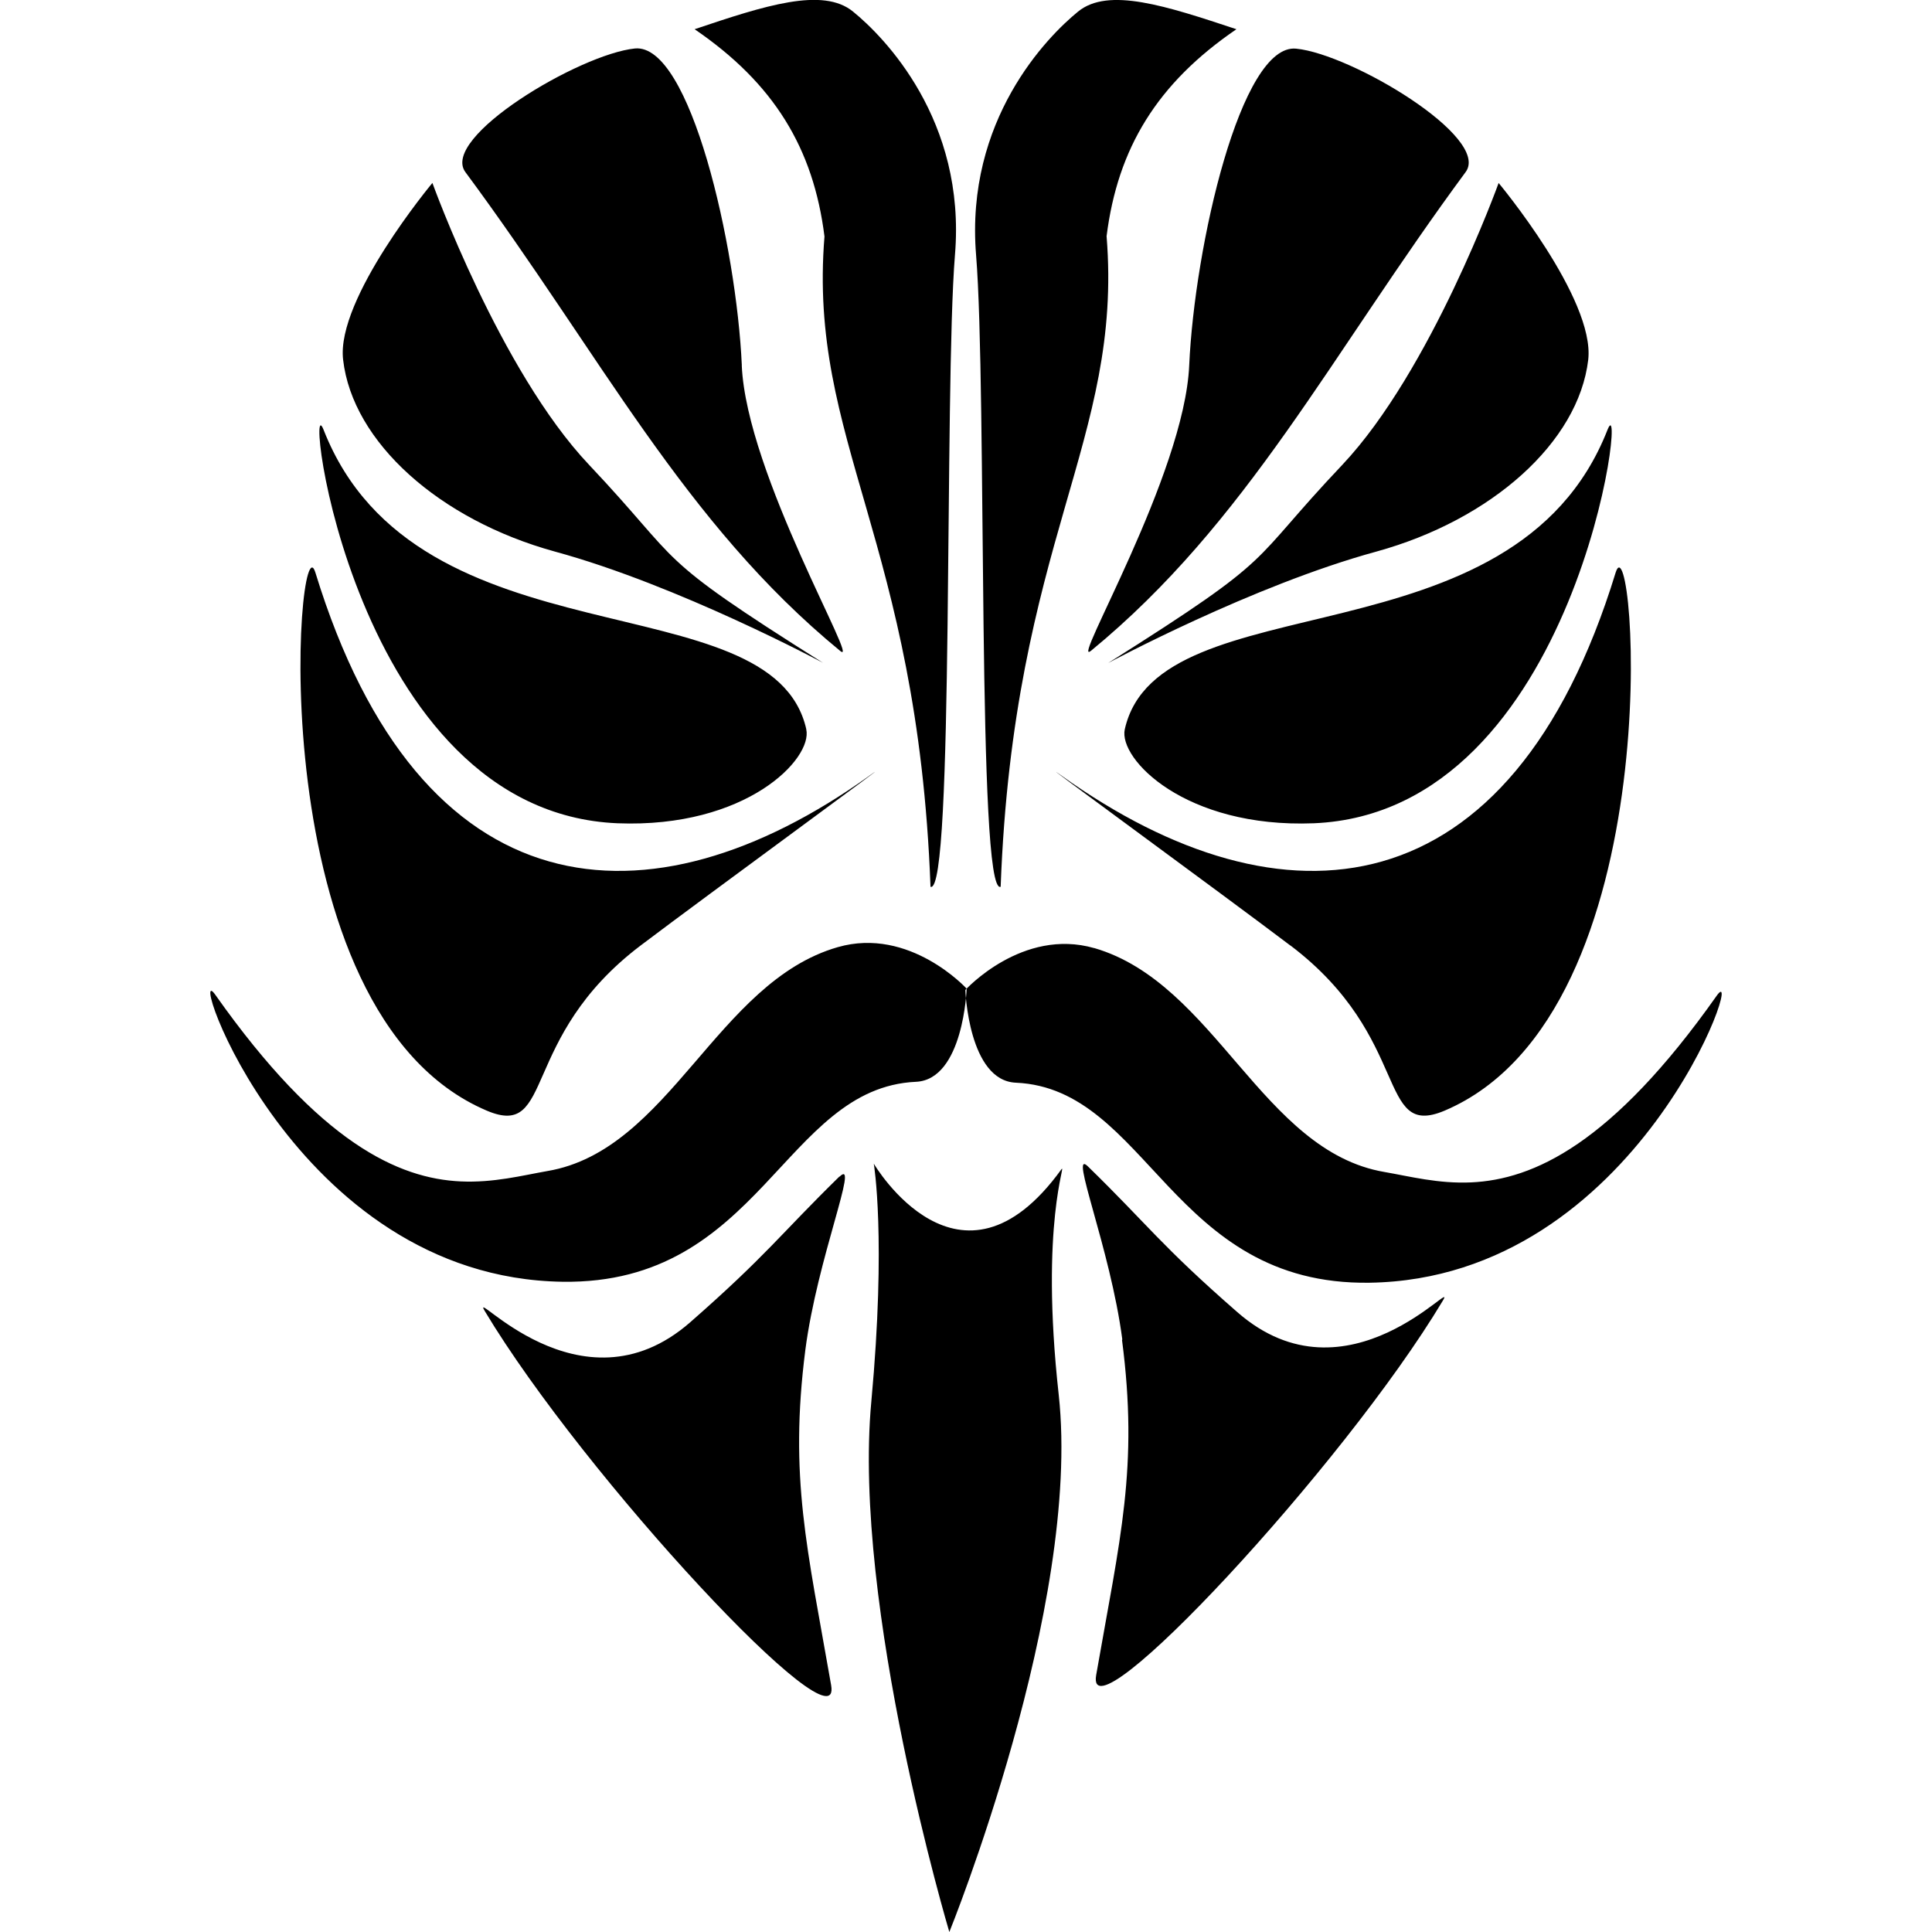 <?xml version="1.0" encoding="utf-8"?>
<!-- Generator: www.svgicons.com -->
<svg xmlns="http://www.w3.org/2000/svg" width="800" height="800" viewBox="0 0 32 32">
<path fill="currentColor" d="M14.473 19.276s.209 1.229-.041 3.937C14.115 26.609 15.724 32 15.724 32s2.193-5.401 1.812-8.896c-.317-2.864.141-3.869.043-3.735c-1.683 2.328-3.105-.093-3.105-.093zm4.111 2.917c.276 2.119-.032 3.28-.428 5.552c-.197 1.145 4.095-3.453 5.74-6.199c.276-.453-1.573 1.787-3.401.188c-1.271-1.109-1.484-1.448-2.473-2.412c-.328-.328.369 1.349.567 2.865zm-4.683-2.704c-.984.964-1.204 1.303-2.469 2.412c-1.828 1.599-3.677-.641-3.401-.183c1.647 2.745 5.939 7.344 5.735 6.193c-.396-2.272-.697-3.433-.427-5.552c.197-1.516.901-3.193.568-2.871zm4.224-3.786c2.005.584 2.781 3.365 4.807 3.709c.417.072.891.197 1.437.172c1.027-.048 2.328-.631 4.063-3.089c.511-.729-1.276 4.683-5.749 4.751c-3.281.047-3.667-3.215-5.855-3.313c-.787-.031-.839-1.536-.839-1.536s.943-1.036 2.136-.693zm-4.25-.015c-2.005.577-2.781 3.364-4.807 3.708c-.417.073-.891.197-1.437.172c-1.027-.047-2.328-.631-4.063-3.089c-.511-.729 1.276 4.683 5.749 4.751c3.281.047 3.667-3.213 5.855-3.312c.787-.037.839-1.543.839-1.543s-.943-1.031-2.136-.687m7.5-.027c2.021 1.532 1.417 3.213 2.552 2.735c3.813-1.62 3.147-9.917 2.833-8.912c-1.733 5.656-5.52 5.975-9.167 3.371c-.713-.505 2.647 1.948 3.781 2.807zm-6.984-2.806c-3.645 2.604-7.432 2.285-9.167-3.371c-.307-1.005-.973 7.292 2.839 8.912c1.131.479.525-1.203 2.547-2.735c1.136-.859 4.495-3.312 3.781-2.807zm7.369.781c4.396-.183 5.209-7.396 4.865-6.516c-1.552 3.953-7.432 2.464-7.995 4.959c-.109.489 1 1.64 3.129 1.557zm-8.405-1.557c-.563-2.495-6.443-1.005-7.995-4.959c-.344-.88.468 6.333 4.869 6.516c2.131.083 3.235-1.068 3.125-1.557zm5.005-1.1s2.389-1.285 4.437-1.843c1.911-.527 3.348-1.813 3.509-3.177c.115-1.011-1.484-2.928-1.484-2.928s-1.12 3.109-2.588 4.667c-1.604 1.693-.995 1.464-3.875 3.281zM9.755 7.697C8.282 6.14 7.162 3.03 7.162 3.03S5.563 4.947 5.683 5.958c.156 1.364 1.593 2.651 3.505 3.177c2.047.557 4.443 1.843 4.443 1.843c-2.885-1.817-2.276-1.588-3.876-3.281m8.313 3.084c2.588-2.125 3.968-4.896 6.208-7.932c.421-.573-1.891-1.953-2.807-2.043c-.917-.093-1.683 3.272-1.772 5.245c-.077 1.808-1.979 5.016-1.629 4.729zm-5.781-4.729c-.089-1.979-.855-5.339-1.771-5.249c-.917.093-3.229 1.473-2.808 2.047c2.245 3.031 3.62 5.807 6.209 7.932c.348.287-1.553-2.927-1.631-4.729zm6.041-2.135c.183-1.464.839-2.537 2.151-3.433c-1.161-.385-2.124-.703-2.624-.291c-.505.411-1.871 1.791-1.688 4.031c.183 2.245.011 10.62.407 10.464c.213-5.735 2.025-7.385 1.755-10.771zm-2.916 10.771c.395.151.224-8.224.405-10.464c.188-2.24-1.181-3.62-1.687-4.031c-.5-.412-1.464-.1-2.625.291c1.312.896 1.968 1.969 2.151 3.433c-.276 3.385 1.541 5.031 1.756 10.765z"/>
</svg>